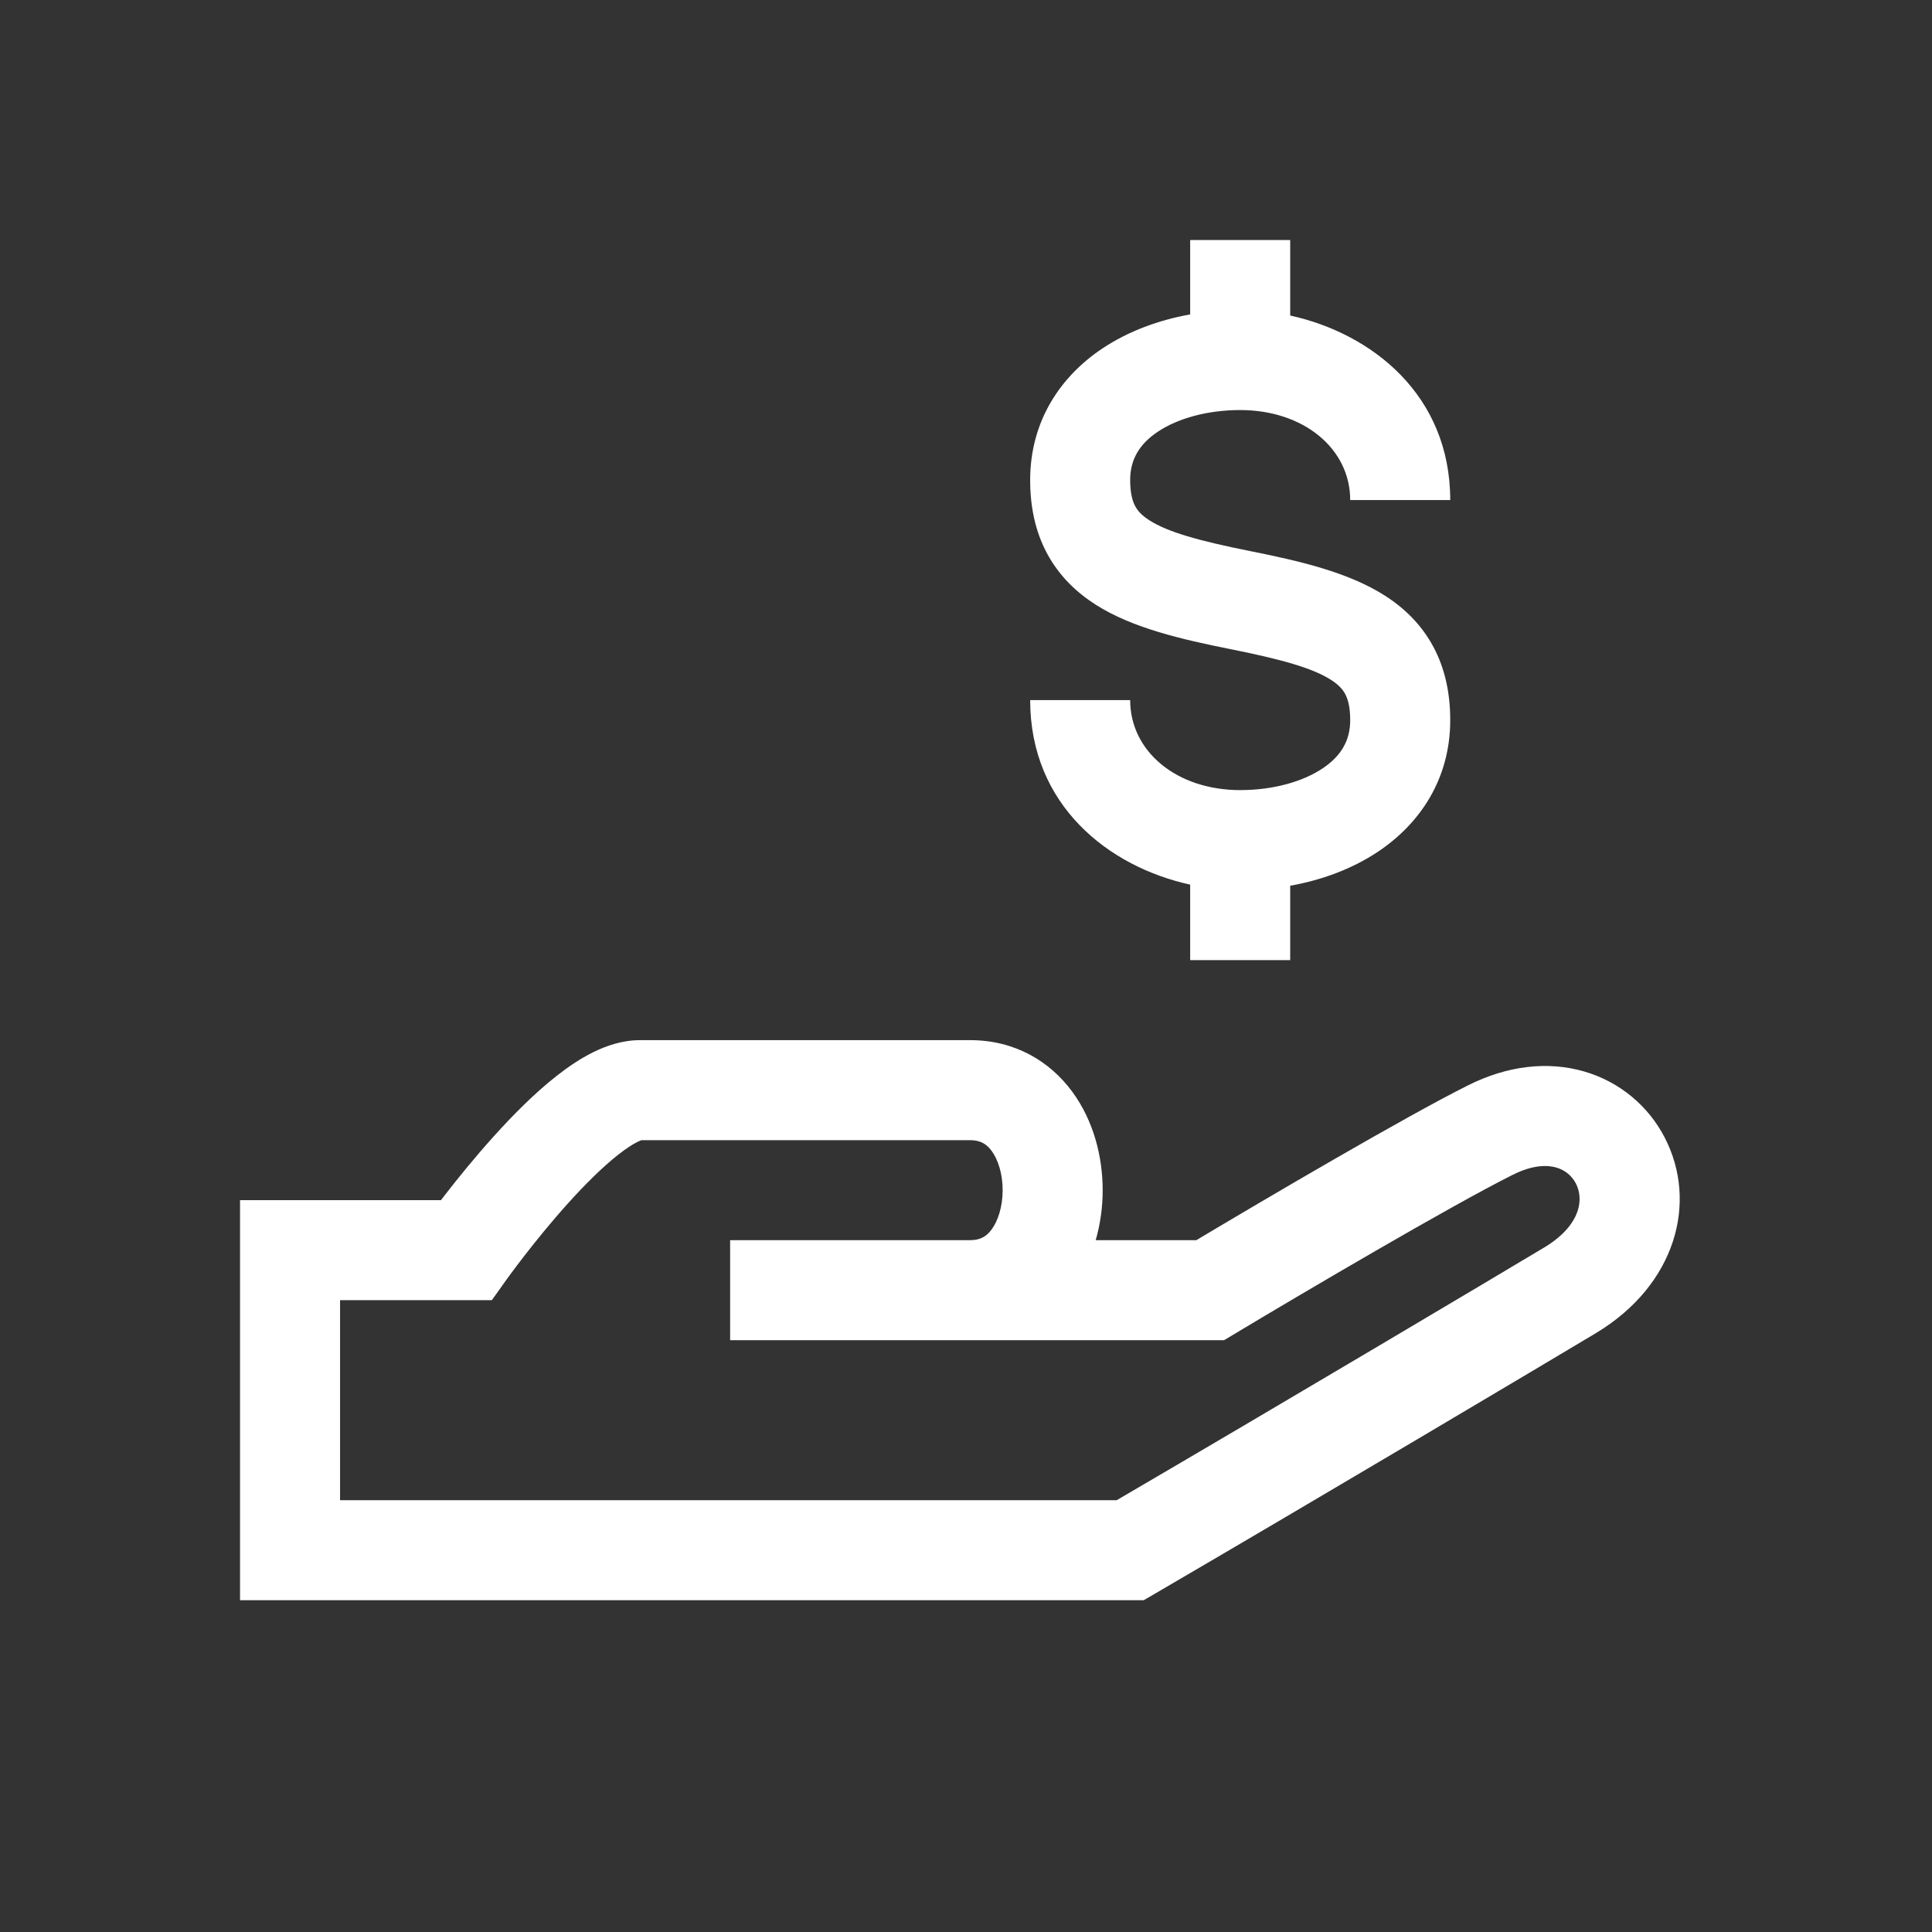 <svg width="66" height="66" viewBox="0 0 66 66" fill="none" xmlns="http://www.w3.org/2000/svg">
<rect x="0" y="0" width="66" height="66" fill="#333333" stroke="none"/>
<path d="M37.661 11.903C38.553 11.309 39.593 10.932 40.658 10.741V8.2H44.075V10.779C46.867 11.391 49.542 13.495 49.542 17.083H46.125C46.125 15.332 44.54 14.008 42.367 14.008C41.253 14.008 40.238 14.291 39.556 14.746C38.925 15.167 38.608 15.696 38.608 16.4C38.608 16.867 38.695 17.132 38.78 17.292C38.862 17.446 38.999 17.605 39.269 17.777C39.898 18.178 40.95 18.474 42.702 18.825C44.366 19.157 46.048 19.544 47.298 20.34C47.968 20.766 48.557 21.332 48.966 22.096C49.372 22.855 49.542 23.701 49.542 24.6C49.542 26.629 48.491 28.15 47.073 29.096C46.181 29.691 45.14 30.068 44.075 30.258V32.8H40.658V30.22C37.866 29.609 35.192 27.505 35.192 23.916H38.608C38.608 25.668 40.193 26.991 42.367 26.991C43.48 26.991 44.495 26.708 45.177 26.253C45.809 25.832 46.125 25.304 46.125 24.6C46.125 24.132 46.038 23.867 45.953 23.708C45.871 23.554 45.734 23.394 45.464 23.222C44.835 22.822 43.784 22.525 42.032 22.175C40.367 21.842 38.685 21.455 37.435 20.66C36.766 20.234 36.176 19.667 35.767 18.903C35.361 18.144 35.192 17.299 35.192 16.4C35.192 14.37 36.242 12.849 37.661 11.903Z" fill="white"/>
<path fill-rule="evenodd" clip-rule="evenodd" d="M37.669 40.658C37.669 41.219 37.594 41.801 37.431 42.366H40.869C43.292 40.919 48.01 38.147 50.142 37.081C51.494 36.401 52.877 36.243 54.118 36.603C55.349 36.961 56.316 37.795 56.866 38.855C58.02 41.077 57.24 43.904 54.522 45.539L54.521 45.54C52.807 46.568 44.942 51.241 39.469 54.434L39.07 54.666H8.2V41H15.064C15.111 40.938 15.16 40.874 15.212 40.807C15.625 40.274 16.204 39.556 16.856 38.832C17.5 38.116 18.254 37.351 19.019 36.751C19.402 36.451 19.823 36.163 20.266 35.944C20.695 35.733 21.249 35.533 21.867 35.533H33.142C34.672 35.533 35.87 36.258 36.633 37.299C37.36 38.29 37.669 39.518 37.669 40.658ZM17.313 43.699L17.314 43.698L17.32 43.689L17.349 43.649C17.375 43.613 17.415 43.559 17.467 43.489C17.571 43.348 17.723 43.145 17.913 42.9C18.294 42.409 18.817 41.76 19.395 41.117C19.981 40.466 20.585 39.865 21.127 39.44C21.398 39.228 21.616 39.088 21.779 39.008C21.85 38.973 21.895 38.957 21.917 38.95H33.142C33.49 38.95 33.702 39.079 33.878 39.319C34.091 39.61 34.252 40.089 34.252 40.658C34.252 41.227 34.091 41.706 33.878 41.997C33.702 42.237 33.49 42.366 33.142 42.366H24.942V45.783H41.815L42.221 45.54C44.516 44.163 49.557 41.194 51.672 40.136L51.677 40.134C52.374 39.782 52.87 39.799 53.166 39.885C53.472 39.974 53.701 40.173 53.834 40.429C53.966 40.685 54.01 41.011 53.896 41.362C53.785 41.705 53.486 42.174 52.762 42.61C51.099 43.608 43.582 48.075 38.146 51.25H11.617V44.416H16.802L17.313 43.699Z" fill="white"/>
</svg>
